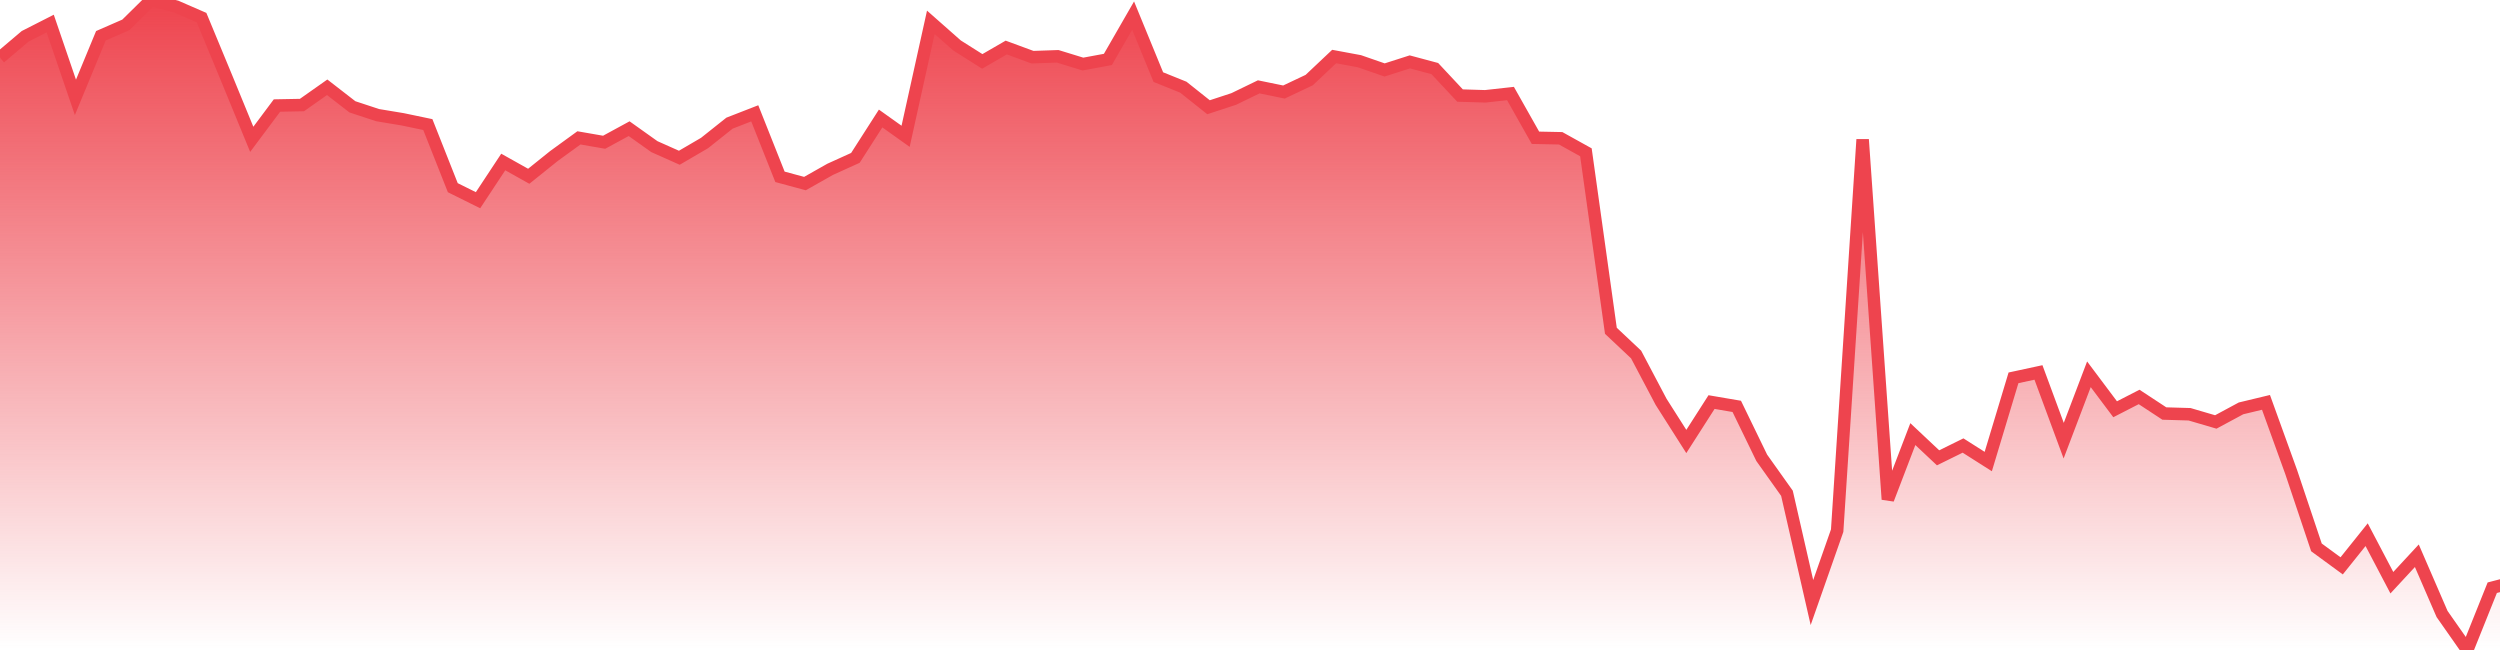 <svg xmlns="http://www.w3.org/2000/svg" width="200" height="52"><defs><linearGradient id="gradient" gradientTransform="rotate(90)"><stop offset="0" stop-color="#EE444E"></stop><stop offset="1" stop-color="#EE444E" stop-opacity="0"></stop></linearGradient></defs><path stroke="#EE444E" stroke-chartWidth="1" stroke-dasharray="0 252.534 11778.679" fill="url(#gradient)" d="M200,46.856L200,52L0,52L0,4.61L2.018,2.901L4.016,1.884L6.034,7.789L8.072,2.861L10.07,1.988L12.088,0L14.106,0.531L16.124,1.409L18.122,6.23L20.14,11.146L22.158,8.442L24.156,8.404L26.174,6.982L28.192,8.546L30.21,9.211L32.208,9.543L34.226,9.965L36.224,15.015L38.242,16.017L40.26,12.959L42.298,14.101L44.316,12.481L46.314,11.029L48.332,11.38L50.33,10.293L52.348,11.73L54.346,12.62L56.364,11.441L58.362,9.852L60.38,9.066L62.398,14.146L64.396,14.686L66.414,13.545L68.432,12.63L70.45,9.48L72.448,10.904L74.466,1.786L76.563,3.637L78.581,4.912L80.5,3.802L82.597,4.575L84.615,4.505L86.633,5.125L88.631,4.755L90.649,1.249L92.667,6.168L94.665,6.974L96.683,8.579L98.701,7.917L100.699,6.948L102.717,7.362L104.735,6.407L106.733,4.522L108.751,4.897L110.769,5.597L112.787,4.951L114.785,5.486L116.803,7.644L118.821,7.705L120.839,7.482L122.837,11.022L124.855,11.063L126.873,12.184L128.871,26.463L130.889,28.362L132.887,32.145L134.905,35.319L136.923,32.166L138.941,32.51L140.939,36.626L142.957,39.463L144.955,48.203L146.973,42.452L149.011,11.158L151.029,39.948L153.027,34.728L155.045,36.626L157.043,35.642L159.061,36.924L161.079,30.227L163.077,29.796L165.095,35.254L167.113,29.943L169.211,32.741L171.129,31.756L173.147,33.082L175.165,33.141L177.263,33.757L179.281,32.67L181.279,32.189L183.297,37.771L185.315,43.79L187.333,45.268L189.331,42.775L191.349,46.617L193.347,44.46L195.365,49.119L197.383,52L199.381,47.017Z"></path></svg>